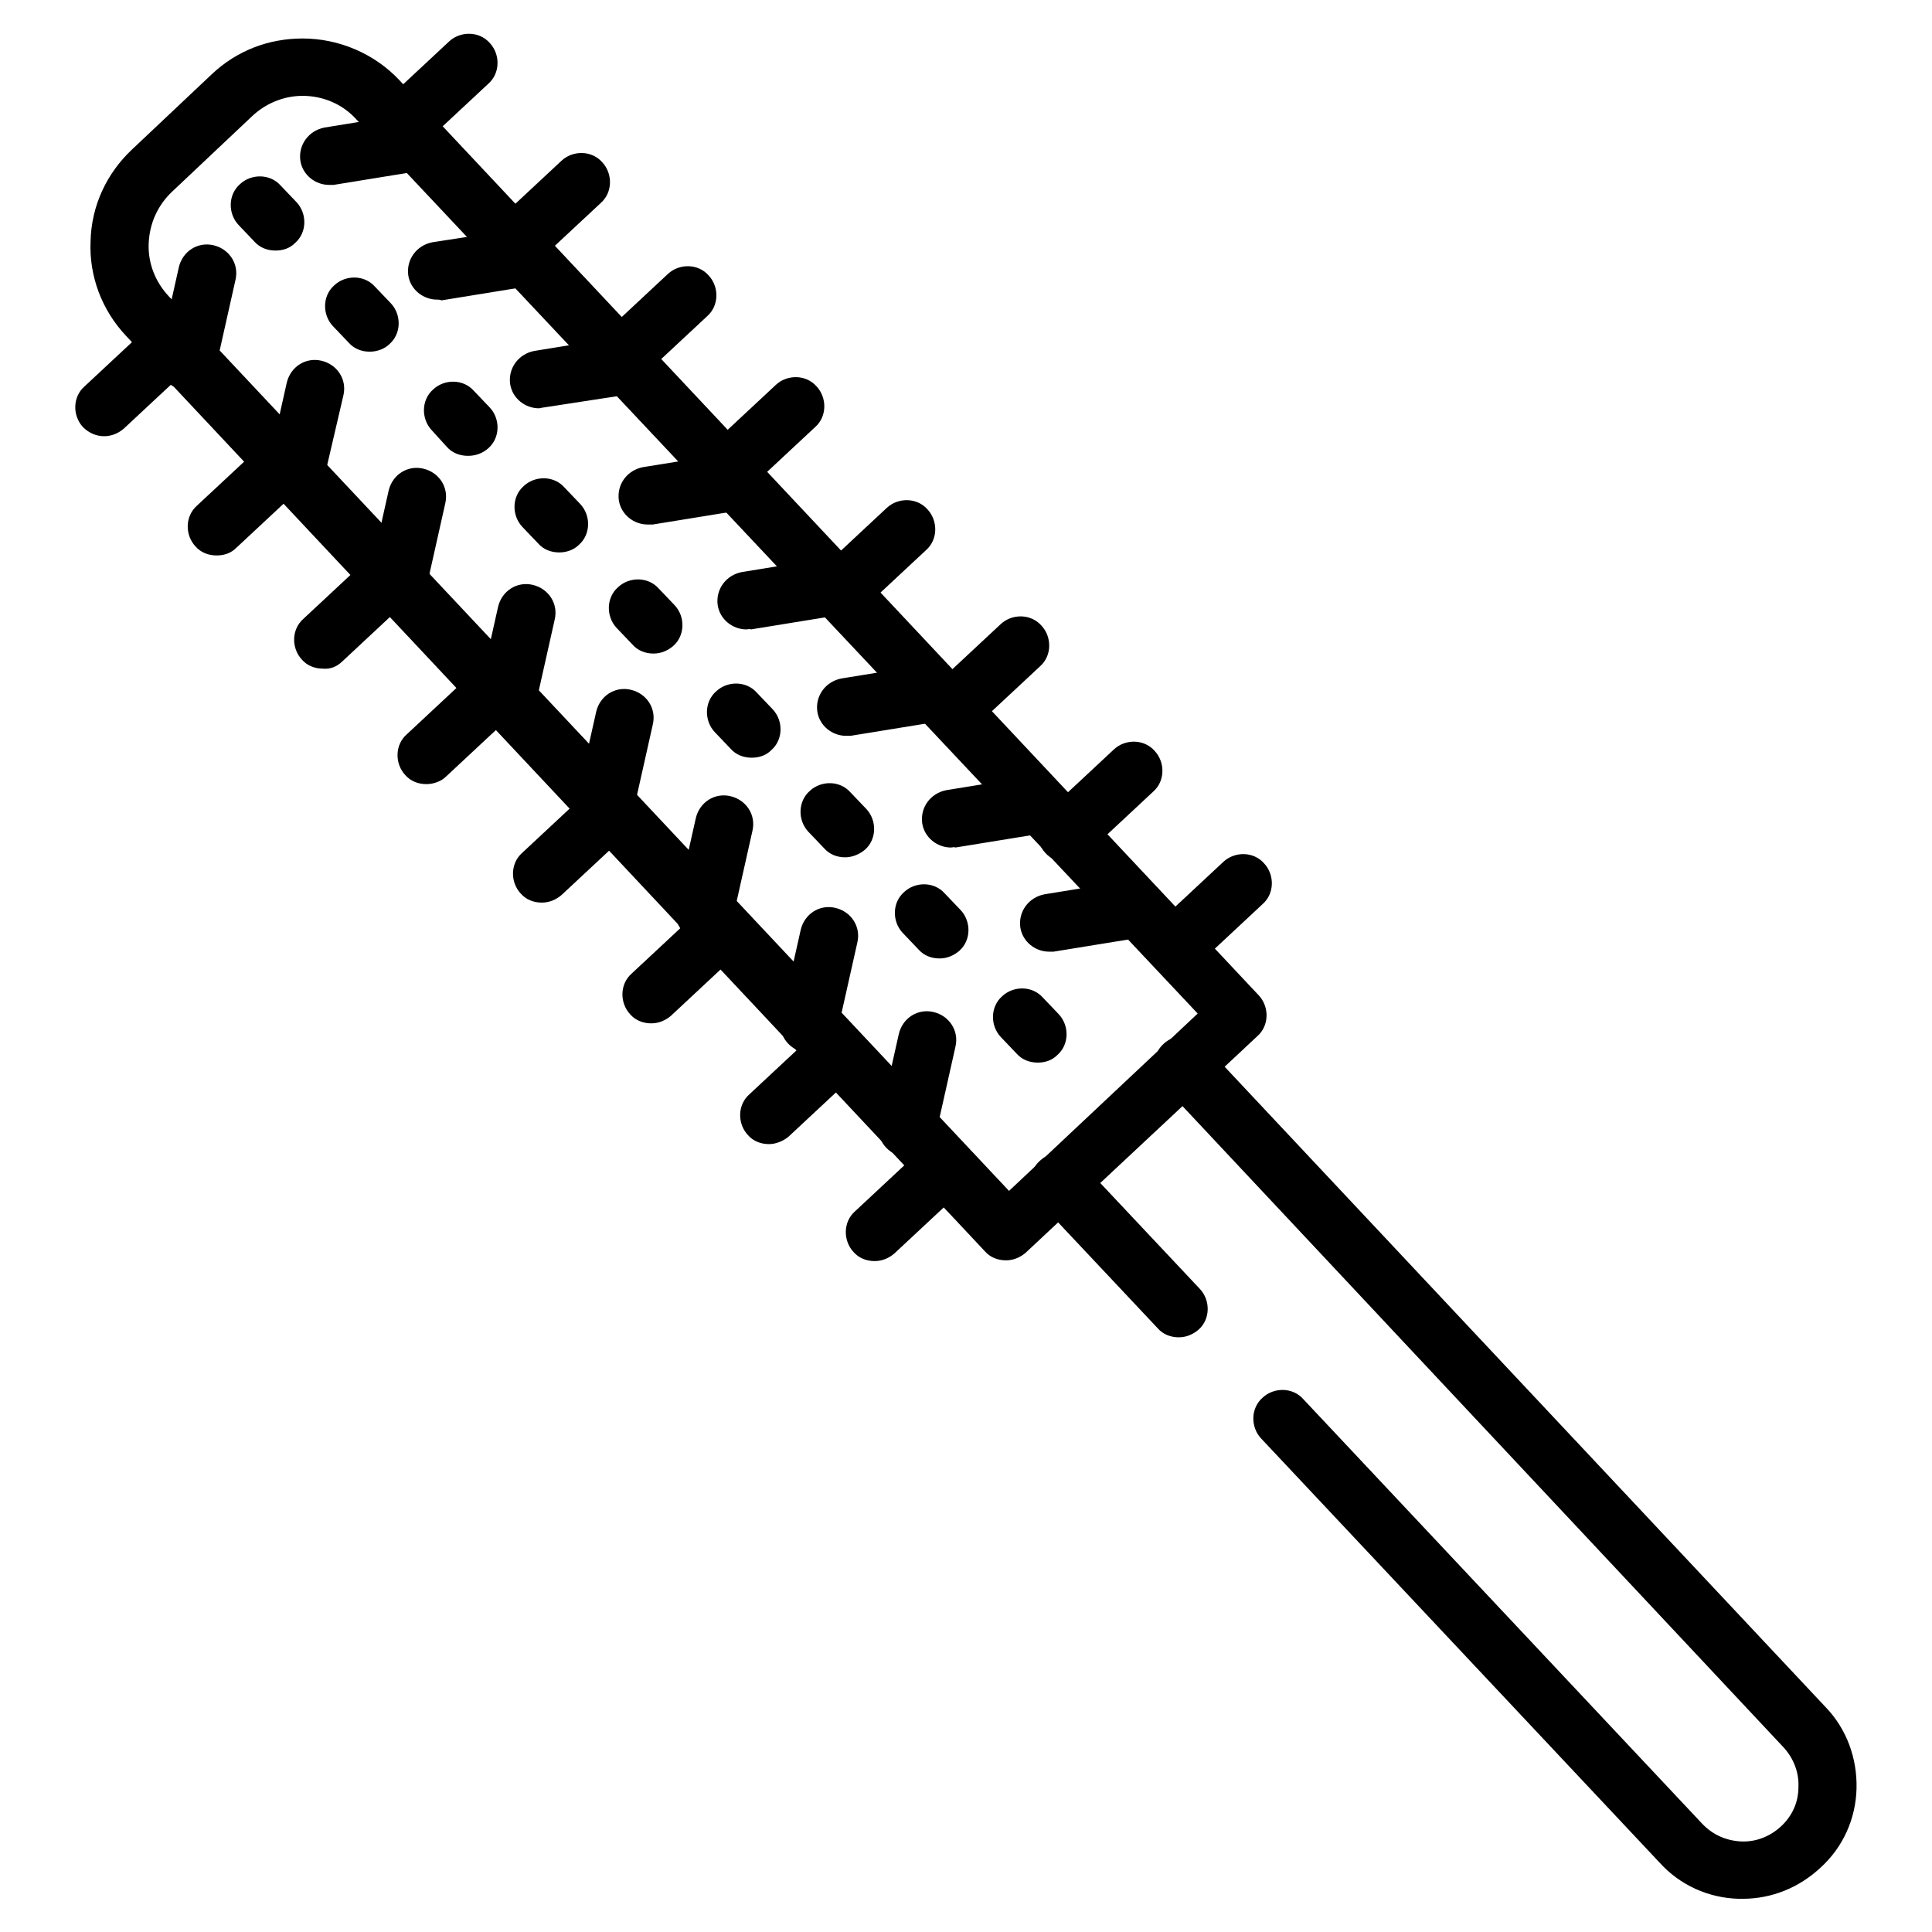 <?xml version="1.0" encoding="utf-8"?>
<!-- Svg Vector Icons : http://www.onlinewebfonts.com/icon -->
<!DOCTYPE svg PUBLIC "-//W3C//DTD SVG 1.1//EN" "http://www.w3.org/Graphics/SVG/1.1/DTD/svg11.dtd">
<svg version="1.1" xmlns="http://www.w3.org/2000/svg" xmlns:xlink="http://www.w3.org/1999/xlink" x="0px" y="0px" viewBox="0 0 256 256" enable-background="new 0 0 256 256" xml:space="preserve">
<g> <path fill="#000000" d="M133.3,167c-1.1,0-2.1-0.4-2.8-1.2L16.7,44.5c-3.2-3.4-4.9-7.9-4.7-12.5c0.1-4.7,2.1-9,5.5-12.2l10.6-10 c3.3-3.1,7.5-4.7,12-4.7c4.8,0,9.5,2,12.8,5.5l113.9,121.3c1.4,1.5,1.4,4-0.2,5.4L135.9,166C135.2,166.6,134.3,167,133.3,167 L133.3,167z M40.1,12.7c-2.5,0-4.9,1-6.7,2.7l-10.6,10c-1.9,1.8-3,4.2-3.1,6.9c-0.1,2.6,0.9,5.1,2.7,7l111.3,118.5l25-23.5 L47.2,15.8C45.4,13.8,42.8,12.7,40.1,12.7z"/> <path fill="#000000" d="M36.5,33.2c-1.1,0-2.1-0.4-2.8-1.2l-2.1-2.2c-1.4-1.5-1.4-4,0.2-5.4c1.5-1.4,4-1.4,5.4,0.2l2.1,2.2 c1.4,1.5,1.4,4-0.2,5.4C38.4,32.9,37.5,33.2,36.5,33.2z M49,46.6c-1.1,0-2.1-0.4-2.8-1.2l-2.1-2.2c-1.4-1.5-1.4-4,0.2-5.4 c1.5-1.4,4-1.4,5.4,0.2l2.1,2.2c1.4,1.5,1.4,4-0.2,5.4C51,46.2,50,46.6,49,46.6z M62,60.4c-1.1,0-2.1-0.4-2.8-1.2L57.2,57 c-1.4-1.5-1.4-4,0.2-5.4c1.5-1.4,4-1.4,5.4,0.2l2.1,2.2c1.4,1.5,1.4,4-0.2,5.4C63.9,60.1,63,60.4,62,60.4z M74.1,73.2 c-1.1,0-2.1-0.4-2.8-1.2l-2.1-2.2c-1.4-1.5-1.4-4,0.2-5.4c1.5-1.4,4-1.4,5.4,0.2l2.1,2.2c1.4,1.5,1.4,4-0.2,5.4 C76,72.9,75,73.2,74.1,73.2z M86.6,86.6c-1.1,0-2.1-0.4-2.8-1.2l-2.1-2.2c-1.4-1.5-1.4-4,0.2-5.4c1.5-1.4,4-1.4,5.4,0.2l2.1,2.2 c1.4,1.5,1.4,4-0.2,5.4C88.5,86.2,87.6,86.6,86.6,86.6z M99.6,100.4c-1.1,0-2.1-0.4-2.8-1.2L94.7,97c-1.4-1.5-1.4-4,0.2-5.4 c1.5-1.4,4-1.4,5.4,0.2l2.1,2.2c1.4,1.5,1.4,4-0.2,5.4C101.5,100.1,100.6,100.4,99.6,100.4z M112,113.6c-1.1,0-2.1-0.4-2.8-1.2 l-2.1-2.2c-1.4-1.5-1.4-4,0.2-5.4c1.5-1.4,4-1.4,5.4,0.2l2.1,2.2c1.4,1.5,1.4,4-0.2,5.4C113.9,113.2,112.9,113.6,112,113.6z  M124.5,127c-1.1,0-2.1-0.4-2.8-1.2l-2.1-2.2c-1.4-1.5-1.4-4,0.2-5.4c1.5-1.4,4-1.4,5.4,0.2l2.1,2.2c1.4,1.5,1.4,4-0.2,5.4 C126.4,126.6,125.5,127,124.5,127z M137.5,140.8c-1.1,0-2.1-0.4-2.8-1.2l-2.1-2.2c-1.4-1.5-1.4-4,0.2-5.4c1.5-1.4,4-1.4,5.4,0.2 l2.1,2.2c1.4,1.5,1.4,4-0.2,5.4C139.4,140.5,138.5,140.8,137.5,140.8z M43.6,24.5c-1.8,0-3.5-1.3-3.8-3.2c-0.3-2.1,1.1-4,3.2-4.4 L54.7,15c2.1-0.3,4,1.1,4.4,3.2c0.3,2.1-1.1,4-3.2,4.4l-11.7,1.9C44,24.5,43.8,24.5,43.6,24.5z M57.9,39.7c-1.8,0-3.5-1.3-3.8-3.2 c-0.3-2.1,1.1-4,3.2-4.4L69,30.3c2.1-0.3,4,1.1,4.4,3.2c0.3,2.1-1.1,4-3.2,4.4l-11.7,1.9C58.3,39.7,58.1,39.7,57.9,39.7z  M71.4,54.1c-1.8,0-3.5-1.3-3.8-3.2c-0.3-2.1,1.1-4,3.2-4.4l11.7-1.9c2.1-0.3,4,1.1,4.4,3.2c0.3,2.1-1.1,4-3.2,4.4L72,54 C71.8,54,71.6,54.1,71.4,54.1z M85.8,69.5c-1.8,0-3.5-1.3-3.8-3.2c-0.3-2.1,1.1-4,3.2-4.4L97,60c2.1-0.3,4,1.1,4.4,3.2 c0.3,2.1-1.1,4-3.2,4.4l-11.7,1.9C86.2,69.5,86,69.5,85.8,69.5z M98.9,83.4c-1.8,0-3.5-1.3-3.8-3.2c-0.3-2.1,1.1-4,3.2-4.4 l11.7-1.9c2.1-0.3,4,1.1,4.4,3.2c0.3,2.1-1.1,4-3.2,4.4l-11.7,1.9C99.3,83.3,99.1,83.4,98.9,83.4L98.9,83.4z M112.1,97.5 c-1.8,0-3.5-1.3-3.8-3.2c-0.3-2.1,1.1-4,3.2-4.4l11.7-1.9c2.1-0.3,4,1.1,4.4,3.2c0.3,2.1-1.1,4-3.2,4.4l-11.7,1.9 C112.5,97.5,112.3,97.5,112.1,97.5z M126,112.3c-1.8,0-3.5-1.3-3.8-3.2c-0.3-2.1,1.1-4,3.2-4.4l11.7-1.9c2.1-0.3,4,1.1,4.4,3.2 c0.3,2.1-1.1,4-3.2,4.4l-11.7,1.9C126.4,112.2,126.2,112.3,126,112.3z M139,126.1c-1.8,0-3.5-1.3-3.8-3.2c-0.3-2.1,1.1-4,3.2-4.4 l11.7-1.9c2.1-0.3,4,1.1,4.4,3.2s-1.1,4-3.2,4.4l-11.7,1.9C139.4,126.1,139.2,126.1,139,126.1L139,126.1z"/> <path fill="#000000" d="M53.2,20.4c-1.1,0-2.1-0.4-2.8-1.2c-1.4-1.5-1.4-4,0.2-5.4l8.9-8.3c1.5-1.4,4-1.4,5.4,0.2 c1.4,1.5,1.4,4-0.2,5.4l-8.9,8.3C55.1,20,54.2,20.4,53.2,20.4z M68.1,36.2c-1.1,0-2.1-0.4-2.8-1.2c-1.4-1.5-1.4-4,0.2-5.4l8.9-8.3 c1.5-1.4,4-1.4,5.4,0.2c1.4,1.5,1.4,4-0.2,5.4l-8.9,8.3C70,35.8,69,36.2,68.1,36.2z M82.2,51.2c-1.1,0-2.1-0.4-2.8-1.2 c-1.4-1.5-1.4-4,0.2-5.4l8.9-8.3c1.5-1.4,4-1.4,5.4,0.2c1.4,1.5,1.4,4-0.2,5.4l-8.9,8.3C84.1,50.9,83.1,51.2,82.2,51.2z M96.5,65.9 c-1.1,0-2.1-0.4-2.8-1.2c-1.4-1.5-1.4-4,0.2-5.4l8.9-8.3c1.5-1.4,4-1.4,5.4,0.2c1.4,1.5,1.4,4-0.2,5.4l-8.9,8.3 C98.4,65.6,97.5,65.9,96.5,65.9z M111.2,82.2c-1.1,0-2.1-0.4-2.8-1.2c-1.4-1.5-1.4-4,0.2-5.4l8.9-8.3c1.5-1.4,4-1.4,5.4,0.2 c1.4,1.5,1.4,4-0.2,5.4l-8.9,8.3C113.1,81.8,112.2,82.2,111.2,82.2z M126.3,97.6c-1.1,0-2.1-0.4-2.8-1.2c-1.4-1.5-1.4-4,0.2-5.4 l8.9-8.3c1.5-1.4,4-1.4,5.4,0.2c1.4,1.5,1.4,4-0.2,5.4l-8.9,8.3C128.2,97.3,127.2,97.6,126.3,97.6z M141.3,114.2 c-1.1,0-2.1-0.4-2.8-1.2c-1.4-1.5-1.4-4,0.2-5.4l8.9-8.3c1.5-1.4,4-1.4,5.4,0.2c1.4,1.5,1.4,4-0.2,5.4l-8.9,8.3 C143.2,113.8,142.2,114.2,141.3,114.2z M155.8,129.1c-1.1,0-2.1-0.4-2.8-1.2c-1.4-1.5-1.4-4,0.2-5.4l8.9-8.3c1.5-1.4,4-1.4,5.4,0.2 c1.4,1.5,1.4,4-0.2,5.4l-8.9,8.3C157.7,128.8,156.8,129.1,155.8,129.1z"/> <path fill="#000000" d="M24.8,51.7c-0.3,0-0.6,0-0.8-0.1c-2.1-0.5-3.4-2.5-2.9-4.6l2.6-11.6c0.5-2.1,2.5-3.4,4.6-2.9 c2.1,0.5,3.4,2.5,2.9,4.6l-2.6,11.6C28.1,50.5,26.5,51.7,24.8,51.7L24.8,51.7z M39.1,67c-0.3,0-0.6,0-0.8-0.1 c-2.1-0.5-3.4-2.5-2.9-4.6L38,50.7c0.5-2.1,2.5-3.4,4.6-2.9c2.1,0.5,3.4,2.5,2.9,4.6L42.8,64C42.4,65.8,40.9,67,39.1,67z  M52.6,81.3c-0.3,0-0.6,0-0.8-0.1c-2.1-0.5-3.4-2.5-2.9-4.6l2.6-11.6c0.5-2.1,2.5-3.4,4.6-2.9c2.1,0.5,3.4,2.5,2.9,4.6l-2.6,11.6 C55.9,80.1,54.3,81.3,52.6,81.3z M67.1,96.7c-0.3,0-0.6,0-0.8-0.1c-2.1-0.5-3.4-2.5-2.9-4.6l2.6-11.6c0.5-2.1,2.5-3.4,4.6-2.9 c2.1,0.5,3.4,2.5,2.9,4.6l-2.6,11.6C70.4,95.5,68.8,96.7,67.1,96.7z M80.1,110.6c-0.3,0-0.6,0-0.8-0.1c-2.1-0.5-3.4-2.5-2.9-4.6 l2.6-11.6c0.5-2.1,2.5-3.4,4.6-2.9c2.1,0.5,3.4,2.5,2.9,4.6l-2.6,11.6C83.4,109.4,81.8,110.6,80.1,110.6L80.1,110.6z M93.3,124.7 c-0.3,0-0.6,0-0.8-0.1c-2.1-0.5-3.4-2.5-2.9-4.6l2.6-11.6c0.5-2.1,2.5-3.4,4.6-2.9c2.1,0.5,3.4,2.5,2.9,4.6l-2.6,11.6 C96.7,123.5,95.1,124.7,93.3,124.7L93.3,124.7z M107.2,139.5c-0.3,0-0.6,0-0.8-0.1c-2.1-0.5-3.4-2.5-2.9-4.6l2.6-11.6 c0.5-2.1,2.5-3.4,4.6-2.9c2.1,0.5,3.4,2.5,2.9,4.6l-2.6,11.6C110.5,138.3,108.9,139.5,107.2,139.5z M120.2,153.3 c-0.3,0-0.6,0-0.8-0.1c-2.1-0.5-3.4-2.5-2.9-4.6l2.6-11.6c0.5-2.1,2.5-3.4,4.6-2.9s3.4,2.5,2.9,4.6l-2.6,11.6 C123.5,152.1,122,153.3,120.2,153.3z"/> <path fill="#000000" d="M13.8,57.8c-1,0-2-0.4-2.8-1.2c-1.4-1.5-1.4-4,0.2-5.4l8.9-8.3c1.5-1.4,4-1.4,5.4,0.2 c1.4,1.5,1.4,4-0.2,5.4l-8.9,8.3C15.7,57.4,14.8,57.8,13.8,57.8L13.8,57.8z M28.7,73.6c-1.1,0-2.1-0.4-2.8-1.2 c-1.4-1.5-1.4-4,0.2-5.4l8.9-8.3c1.5-1.4,4-1.4,5.4,0.2c1.4,1.5,1.4,4-0.2,5.4l-8.9,8.3C30.6,73.3,29.7,73.6,28.7,73.6L28.7,73.6z  M42.8,88.6c-1.1,0-2.1-0.4-2.8-1.2c-1.4-1.5-1.4-4,0.2-5.4l8.9-8.3c1.5-1.4,4-1.4,5.4,0.2c1.4,1.5,1.4,4-0.2,5.4l-8.9,8.3 C44.7,88.3,43.8,88.7,42.8,88.6z M56.5,103.9c-1.1,0-2.1-0.4-2.8-1.2c-1.4-1.5-1.4-4,0.2-5.4l8.9-8.3c1.5-1.4,4-1.4,5.4,0.2 c1.4,1.5,1.4,4-0.2,5.4l-8.9,8.3C58.5,103.5,57.5,103.9,56.5,103.9z M71.8,119.6c-1.1,0-2.1-0.4-2.8-1.2c-1.4-1.5-1.4-4,0.2-5.4 l8.9-8.3c1.5-1.4,4-1.4,5.4,0.2c1.4,1.5,1.4,4-0.2,5.4l-8.9,8.3C73.7,119.2,72.8,119.6,71.8,119.6z M86.3,135.6 c-1.1,0-2.1-0.4-2.8-1.2c-1.4-1.5-1.4-4,0.2-5.4l8.9-8.3c1.5-1.4,4-1.4,5.4,0.2c1.4,1.5,1.4,4-0.2,5.4l-8.9,8.3 C88.2,135.2,87.3,135.6,86.3,135.6z M101.9,151.6c-1.1,0-2.1-0.4-2.8-1.2c-1.4-1.5-1.4-4,0.2-5.4l8.9-8.3c1.5-1.4,4-1.4,5.4,0.2 c1.4,1.5,1.4,4-0.2,5.4l-8.9,8.3C103.8,151.2,102.8,151.6,101.9,151.6z M115.9,167.1c-1.1,0-2.1-0.4-2.8-1.2 c-1.4-1.5-1.4-4,0.2-5.4l8.9-8.3c1.5-1.4,4-1.4,5.4,0.2c1.4,1.5,1.4,4-0.2,5.4l-8.9,8.3C117.8,166.7,116.9,167.1,115.9,167.1z"/> <path fill="#000000" d="M230.9,251.6c-0.2,0-0.3,0-0.5,0c-4-0.1-7.8-1.8-10.5-4.8l-52.8-56.2c-1.4-1.5-1.4-4,0.2-5.4 c1.5-1.4,4-1.4,5.4,0.2l52.8,56.2c1.4,1.5,3.2,2.3,5.2,2.4c2,0.1,3.9-0.7,5.3-2c1.5-1.4,2.3-3.2,2.3-5.2c0.1-2-0.7-3.9-2-5.3 L154,143.7c-1.4-1.5-1.4-4,0.2-5.4c1.5-1.4,4-1.4,5.4,0.2l82.3,87.7c2.8,2.9,4.2,6.8,4.1,10.8c-0.1,4-1.8,7.8-4.8,10.5 C238.4,250.1,234.8,251.6,230.9,251.6z M156.2,177.2c-1.1,0-2.1-0.4-2.8-1.2l-15.8-16.8c-1.4-1.5-1.4-4,0.2-5.4 c1.5-1.4,4-1.4,5.4,0.2l15.8,16.8c1.4,1.5,1.4,4-0.2,5.4C158.1,176.8,157.2,177.2,156.2,177.2z"/></g>
</svg>